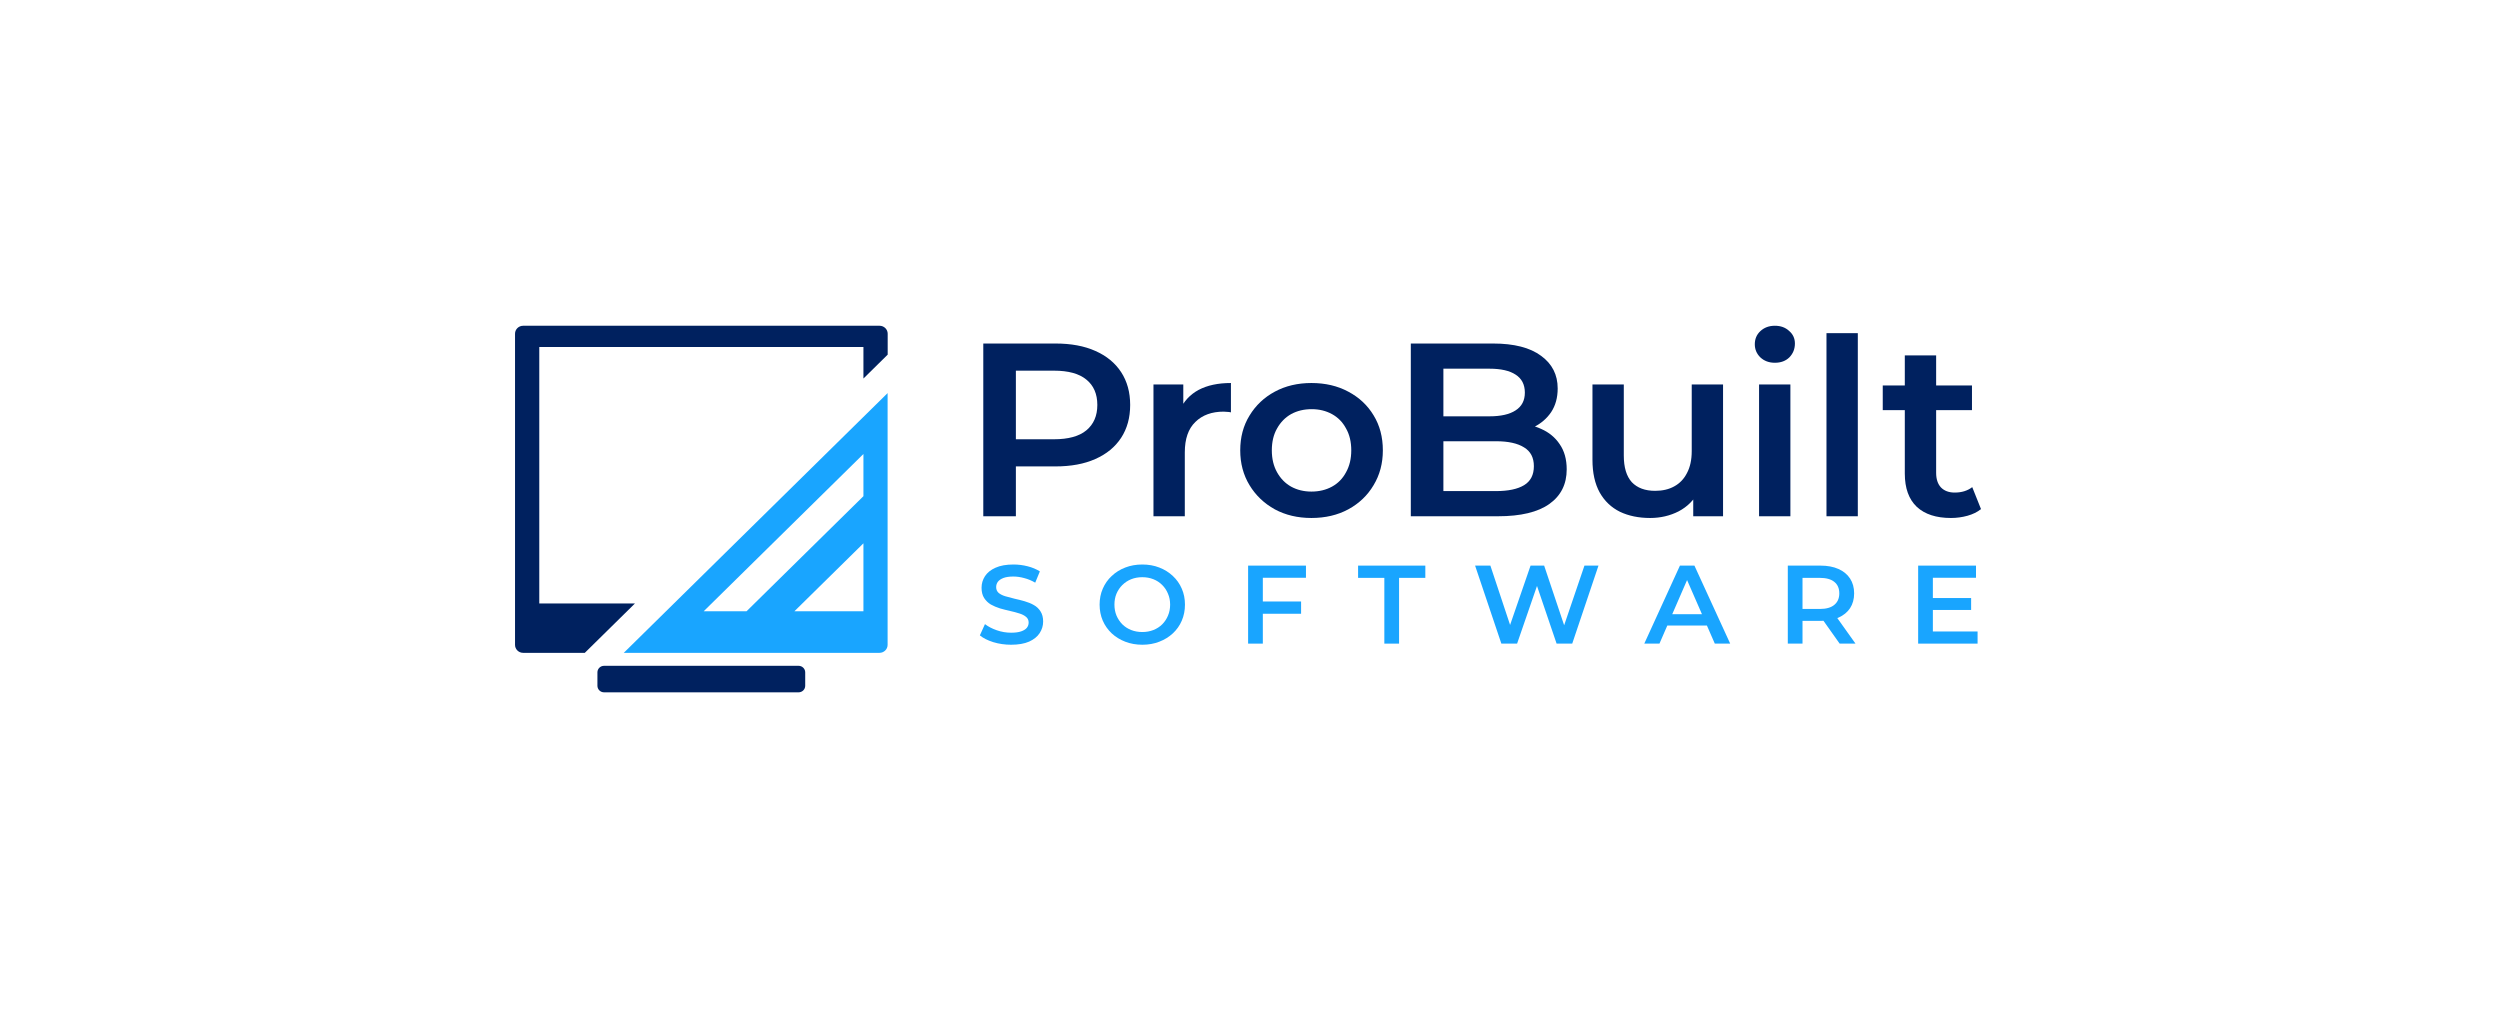 <?xml version="1.0" encoding="UTF-8"?>
<svg xmlns="http://www.w3.org/2000/svg" width="191" height="78" viewBox="0 0 191 78" fill="none">
  <path d="M149.051 39.574C147.927 39.574 147.059 39.291 146.446 38.726C145.834 38.148 145.527 37.299 145.527 36.18V27.15H147.921V36.124C147.921 36.602 148.042 36.972 148.285 37.236C148.54 37.5 148.891 37.632 149.338 37.632C149.874 37.632 150.321 37.494 150.679 37.217L151.349 38.895C151.068 39.121 150.723 39.291 150.315 39.404C149.906 39.517 149.485 39.574 149.051 39.574ZM143.842 31.335V29.45H150.659V31.335H143.842Z" fill="#00215F"></path>
  <path d="M139.543 39.442V25.453H141.937V39.442H139.543Z" fill="#00215F"></path>
  <path d="M134.392 39.442V29.375H136.786V39.442H134.392ZM135.599 27.715C135.152 27.715 134.782 27.577 134.488 27.301C134.207 27.024 134.067 26.691 134.067 26.302C134.067 25.899 134.207 25.566 134.488 25.302C134.782 25.026 135.152 24.888 135.599 24.888C136.046 24.888 136.409 25.02 136.69 25.284C136.984 25.535 137.131 25.855 137.131 26.245C137.131 26.66 136.99 27.012 136.709 27.301C136.429 27.577 136.058 27.715 135.599 27.715Z" fill="#00215F"></path>
  <path d="M126.069 39.574C125.201 39.574 124.435 39.417 123.771 39.103C123.107 38.776 122.59 38.286 122.22 37.632C121.85 36.966 121.664 36.13 121.664 35.125V29.374H124.058V34.804C124.058 35.709 124.262 36.388 124.671 36.84C125.092 37.28 125.686 37.5 126.452 37.5C127.014 37.5 127.499 37.387 127.907 37.161C128.328 36.934 128.654 36.595 128.884 36.143C129.126 35.69 129.248 35.131 129.248 34.465V29.374H131.641V39.442H129.363V36.727L129.765 37.557C129.42 38.21 128.916 38.713 128.252 39.065C127.588 39.404 126.86 39.574 126.069 39.574Z" fill="#00215F"></path>
  <path d="M107.786 39.442V26.245H114.067C115.675 26.245 116.901 26.559 117.743 27.188C118.586 27.803 119.007 28.633 119.007 29.676C119.007 30.38 118.841 30.983 118.509 31.486C118.177 31.976 117.73 32.36 117.169 32.636C116.62 32.9 116.02 33.032 115.369 33.032L115.713 32.353C116.467 32.353 117.143 32.492 117.743 32.768C118.343 33.032 118.816 33.422 119.16 33.937C119.518 34.452 119.696 35.093 119.696 35.86C119.696 36.991 119.256 37.871 118.375 38.5C117.494 39.128 116.186 39.442 114.45 39.442H107.786ZM110.275 37.519H114.296C115.228 37.519 115.943 37.368 116.441 37.067C116.939 36.765 117.188 36.281 117.188 35.615C117.188 34.961 116.939 34.484 116.441 34.182C115.943 33.868 115.228 33.711 114.296 33.711H110.083V31.807H113.798C114.667 31.807 115.33 31.656 115.79 31.354C116.262 31.053 116.499 30.6 116.499 29.997C116.499 29.381 116.262 28.922 115.79 28.62C115.33 28.319 114.667 28.168 113.798 28.168H110.275V37.519Z" fill="#00215F"></path>
  <path d="M100.193 39.574C99.146 39.574 98.214 39.354 97.397 38.914C96.58 38.462 95.935 37.846 95.463 37.067C94.99 36.288 94.754 35.401 94.754 34.408C94.754 33.403 94.99 32.517 95.463 31.75C95.935 30.971 96.58 30.361 97.397 29.922C98.214 29.482 99.146 29.262 100.193 29.262C101.252 29.262 102.191 29.482 103.008 29.922C103.838 30.361 104.482 30.965 104.942 31.731C105.414 32.498 105.65 33.39 105.65 34.408C105.65 35.401 105.414 36.288 104.942 37.067C104.482 37.846 103.838 38.462 103.008 38.914C102.191 39.354 101.252 39.574 100.193 39.574ZM100.193 37.557C100.78 37.557 101.303 37.431 101.763 37.18C102.223 36.929 102.58 36.564 102.835 36.086C103.103 35.609 103.237 35.05 103.237 34.408C103.237 33.755 103.103 33.196 102.835 32.731C102.58 32.253 102.223 31.889 101.763 31.637C101.303 31.386 100.786 31.26 100.212 31.26C99.625 31.26 99.101 31.386 98.642 31.637C98.195 31.889 97.837 32.253 97.569 32.731C97.301 33.196 97.167 33.755 97.167 34.408C97.167 35.05 97.301 35.609 97.569 36.086C97.837 36.564 98.195 36.929 98.642 37.18C99.101 37.431 99.618 37.557 100.193 37.557Z" fill="#00215F"></path>
  <path d="M88.125 39.442V29.375H90.404V32.146L90.136 31.335C90.442 30.657 90.921 30.141 91.572 29.79C92.236 29.438 93.059 29.262 94.043 29.262V31.505C93.94 31.48 93.845 31.467 93.755 31.467C93.666 31.455 93.577 31.449 93.487 31.449C92.581 31.449 91.859 31.712 91.323 32.24C90.787 32.756 90.519 33.529 90.519 34.559V39.442H88.125Z" fill="#00215F"></path>
  <path d="M75.123 39.442V26.245H80.638C81.826 26.245 82.841 26.433 83.683 26.811C84.539 27.188 85.196 27.728 85.656 28.432C86.115 29.136 86.345 29.972 86.345 30.939C86.345 31.907 86.115 32.743 85.656 33.447C85.196 34.151 84.539 34.691 83.683 35.068C82.841 35.445 81.826 35.634 80.638 35.634H76.502L77.613 34.484V39.442H75.123ZM77.613 34.748L76.502 33.56H80.524C81.621 33.56 82.445 33.334 82.994 32.881C83.556 32.416 83.836 31.769 83.836 30.939C83.836 30.097 83.556 29.45 82.994 28.998C82.445 28.545 81.621 28.319 80.524 28.319H76.502L77.613 27.112V34.748Z" fill="#00215F"></path>
  <path d="M147.585 45.69H150.594V46.601H147.585V45.69ZM147.671 48.245H151.087V49.173H146.547V43.213H150.966V44.141H147.671V48.245Z" fill="#19A5FF"></path>
  <path d="M136.588 49.173V43.213H139.079C139.615 43.213 140.073 43.298 140.454 43.468C140.84 43.638 141.137 43.882 141.345 44.2C141.552 44.518 141.656 44.896 141.656 45.333C141.656 45.77 141.552 46.147 141.345 46.465C141.137 46.777 140.84 47.019 140.454 47.189C140.073 47.353 139.615 47.436 139.079 47.436H137.211L137.712 46.933V49.173H136.588ZM140.549 49.173L139.018 47.01H140.22L141.76 49.173H140.549ZM137.712 47.053L137.211 46.525H139.027C139.523 46.525 139.895 46.42 140.142 46.21C140.396 46 140.523 45.707 140.523 45.333C140.523 44.952 140.396 44.66 140.142 44.456C139.895 44.251 139.523 44.149 139.027 44.149H137.211L137.712 43.604V47.053Z" fill="#19A5FF"></path>
  <path d="M125.623 49.173L128.347 43.213H129.454L132.187 49.173H131.011L128.667 43.8H129.117L126.782 49.173H125.623ZM126.877 47.793L127.18 46.925H130.449L130.752 47.793H126.877Z" fill="#19A5FF"></path>
  <path d="M114.704 49.173L112.697 43.213H113.865L115.655 48.602H115.076L116.935 43.213H117.973L119.78 48.602H119.218L121.052 43.213H122.124L120.118 49.173H118.924L117.272 44.311H117.584L115.906 49.173H114.704Z" fill="#19A5FF"></path>
  <path d="M105.764 49.173V44.149H103.758V43.213H108.895V44.149H106.889V49.173H105.764Z" fill="#19A5FF"></path>
  <path d="M96.385 45.954H99.403V46.891H96.385V45.954ZM96.48 49.173H95.356V43.213H99.775V44.141H96.48V49.173Z" fill="#19A5FF"></path>
  <path d="M87.279 49.258C86.806 49.258 86.371 49.181 85.973 49.028C85.575 48.875 85.229 48.662 84.935 48.389C84.641 48.111 84.413 47.788 84.252 47.419C84.091 47.044 84.01 46.636 84.01 46.193C84.01 45.75 84.091 45.344 84.252 44.975C84.413 44.601 84.641 44.277 84.935 44.005C85.229 43.727 85.575 43.511 85.973 43.358C86.371 43.204 86.803 43.128 87.27 43.128C87.743 43.128 88.175 43.204 88.567 43.358C88.965 43.511 89.311 43.727 89.605 44.005C89.899 44.277 90.127 44.601 90.288 44.975C90.45 45.344 90.531 45.75 90.531 46.193C90.531 46.636 90.45 47.044 90.288 47.419C90.127 47.794 89.899 48.117 89.605 48.389C89.311 48.662 88.965 48.875 88.567 49.028C88.175 49.181 87.746 49.258 87.279 49.258ZM87.27 48.287C87.576 48.287 87.858 48.236 88.118 48.134C88.377 48.032 88.602 47.887 88.792 47.7C88.983 47.507 89.13 47.285 89.233 47.036C89.343 46.78 89.398 46.499 89.398 46.193C89.398 45.886 89.343 45.608 89.233 45.358C89.13 45.103 88.983 44.882 88.792 44.694C88.602 44.501 88.377 44.354 88.118 44.252C87.858 44.149 87.576 44.098 87.27 44.098C86.965 44.098 86.682 44.149 86.423 44.252C86.169 44.354 85.944 44.501 85.748 44.694C85.558 44.882 85.408 45.103 85.299 45.358C85.195 45.608 85.143 45.886 85.143 46.193C85.143 46.494 85.195 46.772 85.299 47.027C85.408 47.283 85.558 47.507 85.748 47.7C85.939 47.887 86.163 48.032 86.423 48.134C86.682 48.236 86.965 48.287 87.27 48.287Z" fill="#19A5FF"></path>
  <path d="M77.248 49.258C76.776 49.258 76.323 49.193 75.891 49.062C75.458 48.926 75.115 48.753 74.862 48.543L75.251 47.683C75.493 47.87 75.793 48.026 76.15 48.151C76.507 48.276 76.874 48.339 77.248 48.339C77.566 48.339 77.822 48.304 78.018 48.236C78.214 48.168 78.358 48.077 78.451 47.964C78.543 47.845 78.589 47.711 78.589 47.564C78.589 47.382 78.523 47.237 78.39 47.129C78.257 47.016 78.084 46.928 77.871 46.865C77.663 46.797 77.43 46.735 77.171 46.678C76.917 46.621 76.66 46.556 76.401 46.482C76.147 46.403 75.914 46.303 75.7 46.184C75.493 46.059 75.323 45.895 75.19 45.691C75.058 45.486 74.991 45.225 74.991 44.907C74.991 44.584 75.078 44.288 75.251 44.022C75.429 43.749 75.698 43.533 76.055 43.375C76.418 43.21 76.876 43.128 77.43 43.128C77.793 43.128 78.154 43.173 78.511 43.264C78.868 43.355 79.18 43.485 79.445 43.656L79.091 44.516C78.82 44.357 78.54 44.24 78.252 44.166C77.963 44.087 77.687 44.047 77.421 44.047C77.11 44.047 76.856 44.084 76.66 44.158C76.47 44.232 76.329 44.328 76.237 44.447C76.15 44.567 76.107 44.703 76.107 44.856C76.107 45.038 76.17 45.185 76.297 45.299C76.43 45.407 76.6 45.492 76.807 45.554C77.021 45.617 77.257 45.679 77.516 45.742C77.776 45.798 78.032 45.864 78.286 45.937C78.546 46.011 78.779 46.108 78.987 46.227C79.2 46.346 79.37 46.508 79.497 46.712C79.629 46.917 79.696 47.175 79.696 47.487C79.696 47.805 79.606 48.1 79.428 48.373C79.255 48.639 78.987 48.855 78.624 49.02C78.26 49.178 77.802 49.258 77.248 49.258Z" fill="#19A5FF"></path>
  <g clip-path="url(#clip0_27375_2141)">
    <path d="M61.012 50.868H46.149C45.87 50.868 45.643 51.092 45.643 51.367V52.395C45.643 52.67 45.87 52.894 46.149 52.894H61.012C61.291 52.894 61.518 52.67 61.518 52.395V51.367C61.518 51.092 61.291 50.868 61.012 50.868Z" fill="#00215F"></path>
    <path d="M41.201 46.106V26.511H65.966V28.92L67.819 27.095V25.496C67.819 25.161 67.541 24.888 67.201 24.888H39.966C39.626 24.888 39.348 25.161 39.348 25.496V49.269C39.348 49.603 39.626 49.877 39.966 49.877H44.679L48.509 46.106H41.201Z" fill="#00215F"></path>
    <path d="M47.656 49.877H67.195C67.535 49.877 67.813 49.603 67.813 49.269V30.033L47.656 49.877ZM65.966 46.703H60.69L65.966 41.509V46.703ZM65.966 37.908L57.033 46.703H53.759L65.966 34.685V37.908Z" fill="#19A5FF"></path>
  </g>
  <defs>
    <clipPath id="clip0_27375_2141">
      <rect width="28.465" height="28" fill="white" transform="translate(39.348 24.888)"></rect>
    </clipPath>
  </defs>
</svg>

